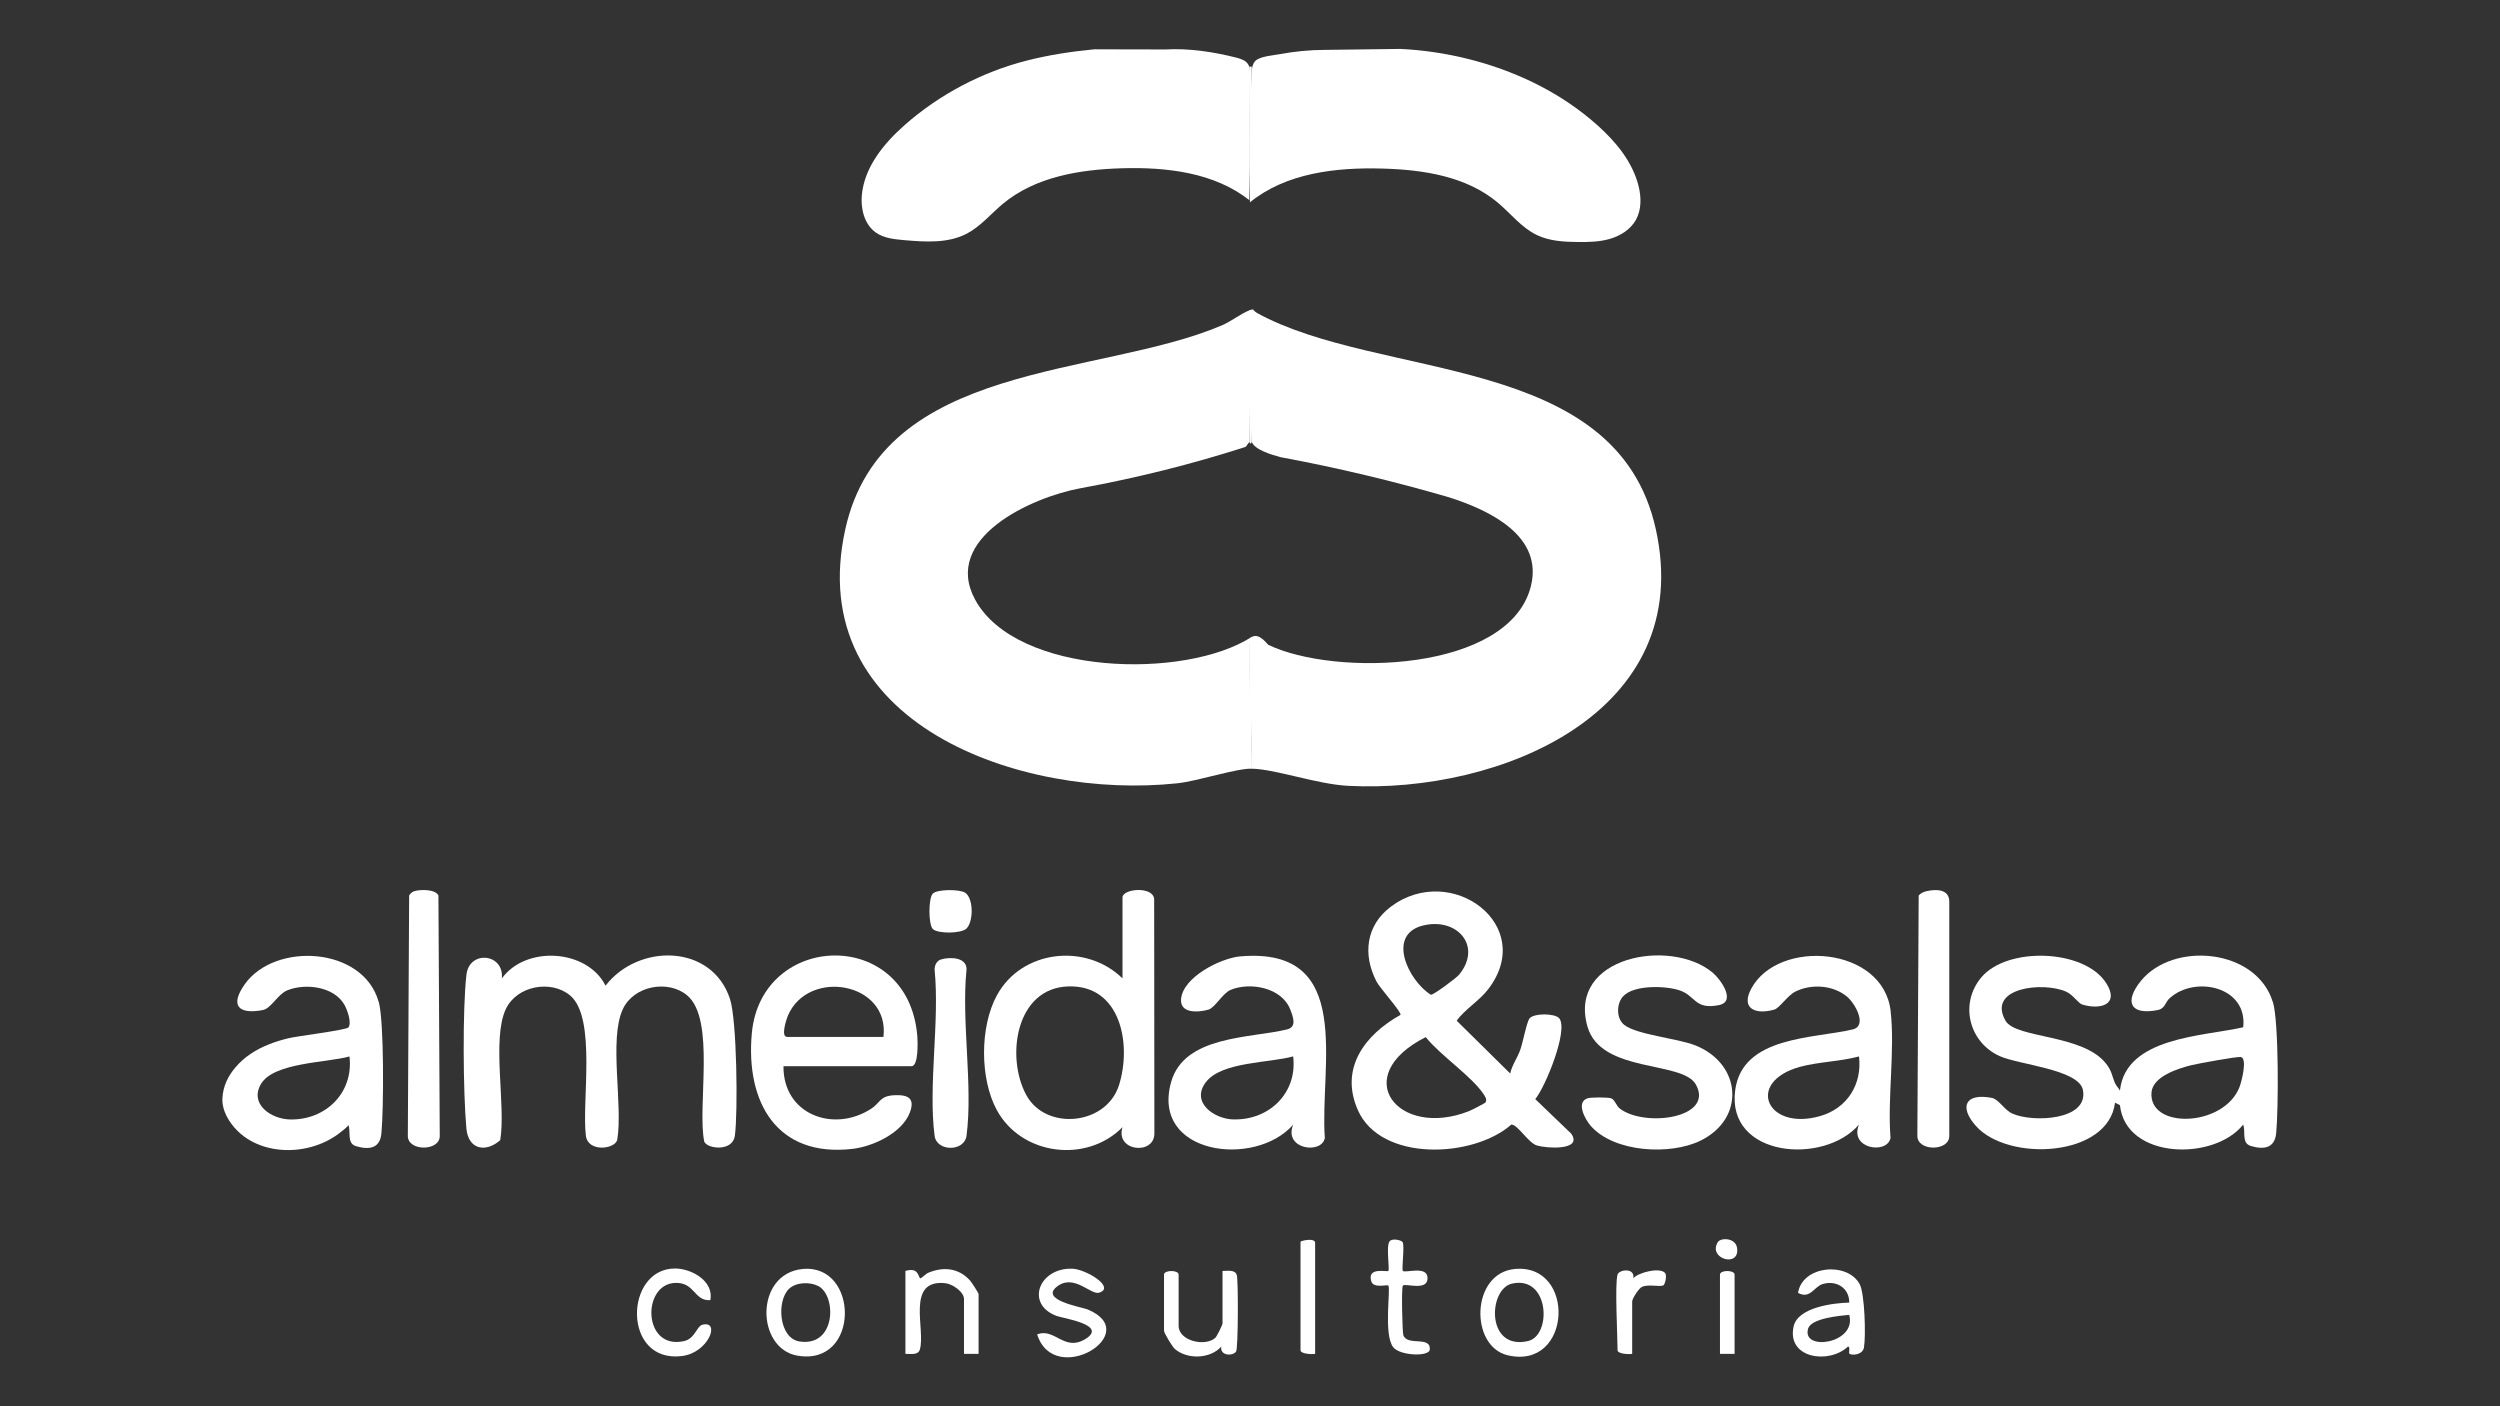 <svg xmlns="http://www.w3.org/2000/svg" id="Camada_1" data-name="Camada 1" viewBox="0 0 492.67 277.13"><rect x="0" y="0" width="492.67" height="277.13" fill="#333333" stroke="none"/><defs><style>      .cls-1 {        fill: #fff;      }    </style></defs><path class="cls-1" d="M74.61,197.4c-3.05-10.86-20.47-11.84-26.41-3.39-2.95,4.21-1.16,5.94,3.59,5.04,1.63-.3,2.93-3.09,4.78-3.87,3.55-1.46,9.17-.8,11.26,2.75.58.98,1.53,3.59.84,4.54-.4.52-10.19,1.73-11.82,2.13-2.61.64-5.2,1.56-7.44,3.07-1.12.75-2.15,1.65-3.02,2.69-1.46,1.72-2.39,3.63-2.55,5.92-.18,2.53,1.29,4.94,3.05,6.66,1.45,1.42,3.27,2.42,5.21,3.02,3.97,1.21,8.45.78,12.18-1.04.83-.41,1.63-.89,2.38-1.44.23-.17,2.1-1.56,1.99-1.81.56,1.34-.38,3.65,1.53,4.21,2.69.8,4.72.34,4.98-2.51.46-4.62.56-22.04-.52-25.95ZM57.15,220.61c-3.75-.08-8.07-3.05-5.7-7.02,2.55-4.25,13.06-4.15,17.42-5.4.86,7.14-4.68,12.58-11.72,12.42Z"></path><path class="cls-1" d="M204.39,262.96c3.45-1.34,5.29,3.41,9.4.98,4.78-2.83-4.29-4.14-5.54-4.6-6.26-2.31-3.52-9.52,3.04-9.32,2.73.08,8.64,3.7,5.3,4.73-1.58.49-4.82-3.62-8.07-1.37-4.05,2.8,4.68,4.19,5.82,4.67,11.26,4.7-6.62,15.56-9.95,4.91Z"></path><path class="cls-1" d="M240.91,250.46c.93.02,2.45-.32,2.82.79.31.93.29,14.48-.14,15.1-.68.96-3.24.83-2.91-.99-2.18,2.47-6.72,2.57-9.14.49-.5-.43-2.15-3.14-2.15-3.61v-11.05c0-.95,2.88-.95,2.88,0v10.09c0,2.95,5.16,4.17,7.2,2.39.35-.3,1.45-2.6,1.45-2.87v-10.33Z"></path><path class="cls-1" d="M192.85,266.8h-2.88v-10.81c0-1.4-2.27-2.96-3.65-3.11-7.96-.87-3.81,9.31-5.07,13.13-.37,1.11-1.88.77-2.82.79v-16.34c2.6-.77,2.49,1.12,2.89,1.44.18.14,1.1-.86,1.57-1.06,3-1.27,6.05-.98,8.29,1.53.33.37,1.67,2.45,1.67,2.66v11.77Z"></path><path class="cls-1" d="M139.99,256.22c-3.24.22-3.02-3.56-6.96-3.4-6.61.28-6.36,13.33,1.81,11.46,2.11-.48,2.48-2.94,3.55-3.21,3.67-.94,1.28,5.49-3.97,6.16-11.83,1.5-11.41-17.25-1.4-17.25,3.22,0,7.7,2.45,6.97,6.24Z"></path><path class="cls-1" d="M276.4,244.77c.46.73-.24,5.38.07,5.69.45.45,4.62-1.02,4.84,1.2.28,2.93-4.33,1.17-4.84,1.68-.34.35-.11,9.21.08,9.77.76,2.27,5.57.02,5.2,2.96-.42,1.33-5.96,1.07-7.21-.6-1.93-2.56-.43-11.64-.95-12.13-.24-.23-2.88.58-3.33-.77-.98-2.98,3.06-1.86,3.33-2.11.31-.3-.46-4.76.22-5.79.49-.75,2.36-.27,2.59.1Z"></path><path class="cls-1" d="M318.76,251.18c.32-1.01,3.46-1.41,3.12.72,1.02-1.18,5.4-2.24,6.29-.98.36.51-.05,2.17-.35,2.36-.66.41-2.9-.28-4.24.32-.63.28-1.93,2.33-1.93,2.87v10.33c-.69.13-2.88.01-2.88-.72,0-2.87-.57-13.05,0-14.89Z"></path><path class="cls-1" d="M259.17,266.8c-.69.13-2.88.01-2.88-.72v-21.38c0-.16,2.88-.86,2.88.24v21.86Z"></path><path class="cls-1" d="M341.83,266.8h-2.88v-15.61c0-.95,2.88-.95,2.88,0v15.61Z"></path><path class="cls-1" d="M338.54,244.77c.57-.9,3.48-.87,3.78,1.15.6,4.02-5.85,2.13-3.78-1.15Z"></path><path class="cls-1" d="M247.64,61.64c24.43,13.46,70.96,7.68,78.67,42.66,7.98,36.2-30.84,52.14-60.67,50.56-6.18-.33-14.1-3.25-18.96-3.38-.42-.14-.41-.3,0-.48-.09-8.2-.25-16.2-.48-24.02-1.02-.04-.84-.48,0-.96.92-1.19,2.16-.84,3.71,1.04,13.12,6.35,47.44,5.41,51.76-11.46,2.55-9.98-8.12-15.04-16.06-17.58-10.97-3.2-22.06-5.85-33.26-7.93-1.73-.46-5.07-1.44-5.66-2.99-.39-8.5-.34-17.27-.18-25.67.33-.18.71-.11,1.14.2Z"></path><path class="cls-1" d="M246.2,87.11l-.71.95c-10.59,3.41-21.45,6.13-32.58,8.16-9.56,1.75-27.34,9.8-20.74,21.96,8.1,14.92,41.39,15.87,54.58,7.28l.21.61-.75.91c.03,8.24.19,16.24.48,24.02v.48c-3.03-.08-10.62,2.44-14.66,2.88-30.75,3.3-73.92-11.66-65.45-50.06,7.34-33.26,50-29.87,74.19-40.17,1.88-.8,3.74-2.32,5.44-2.97l.51.15c-.22,8.62-.39,17.22-.51,25.8Z"></path><path class="cls-1" d="M247.64,61.64c-1.45-.27-.93.73-.96,1.66-.26,7.92.2,15.89,0,23.8-.12.42-.28.4-.48,0v-25.94c1.11-.43.6.02,1.44.48Z"></path><path class="cls-1" d="M246.68,151.01c-.8-.5-.48-1.82-.49-2.64-.09-7.12,0-14.27,0-21.39.8.5.48,1.82.49,2.64.09,7.13-.08,14.27,0,21.39Z"></path><path class="cls-1" d="M366.45,253.01c-2.43-4.37-11.22-3.67-12.12,1.77,2.35,1.3,3.15-1.16,4.78-1.71,2.71-.86,5.34.7,5.32,3.63-3.17.08-10.11.92-10.96,4.68-1.42,6.34,6.98,7.53,10.72,3.97.52.1.06,1.2.26,1.4.48.44,2.61.24,2.87-1.16.4-2.23.18-10.68-.86-12.58ZM356.31,261.86c.58-2.09,6.22-2.55,8.11-2.75,1.57,5.7-9.39,7.26-8.11,2.75Z"></path><path class="cls-1" d="M158.15,250.08c-9.45.94-9.17,15.69-.98,17.08,12.38,2.11,12.16-18.18.98-17.08ZM157.55,264.36c-4.09-.64-4.56-8.05-2.03-10.4,1.4-1.3,4.07-1.38,5.74-.52,3.65,1.91,3.51,12.04-3.71,10.92Z"></path><path class="cls-1" d="M298.47,250.08c-8.61.86-8.85,15.23-1.36,17,12.72,2.99,13.53-18.18,1.36-17ZM301.12,264.28c-8.33,1.91-7.85-10.28-3.15-11.32,7.39-1.67,7.89,10.24,3.15,11.32Z"></path><path class="cls-1" d="M119.33,194.25c6.44-8.37,20.95-8.3,24.53,2.62,1.36,4.16,1.58,22.26.96,26.95-.42,3.13-5.31,2.66-6.03,1.18-1.44-6.88,2.28-24.09-3.36-28.83-3.75-3.16-10.54-1.93-12.69,2.7-2.79,6.03.07,18.89-1.11,25.8-.53,1.82-5.75,2.43-6.17-.84-.85-6.61,2.14-23.26-3.1-27.65-3.76-3.15-10.54-1.93-12.69,2.7-2.79,6.01.05,18.92-1.09,25.81-2.86,2.53-6.29,1.85-6.67-2.3-.64-7.03-.78-23.43.01-30.3.56-4.9,7.45-4.22,6.98.73,4.77-6.58,16.86-5.75,20.44,1.44Z"></path><path class="cls-1" d="M319.88,196.32c-1.35,1.46-1.39,4.38.19,5.64,2.44,1.96,10.57,2.66,14.07,4.07,9.06,3.64,9.89,14.37.99,18.75-5.94,2.92-17.03,2.36-21.64-2.9-1.11-1.27-2.97-4.65-.64-5.44.65-.22,4-.22,4.65,0,.73.25,1,1.5,1.77,2.07,5.02,3.72,18.67,1.78,14.91-4.82-2.68-4.7-18.67-2.15-21.33-11.35-4-13.85,16.34-17.58,24.63-10.69,1.64,1.36,4.74,5.75,1.23,6.43-4.77.93-4.52-1.81-7.65-2.89-2.77-.96-9.07-1.14-11.17,1.13Z"></path><path class="cls-1" d="M416.8,213.47c.39,1.18.98,3.07,0,3.84-1.3,10.73-21.04,11.74-27.41,4.58-3.36-3.78-2.09-6.54,3.13-5.53,1.42.28,2.41,2.37,4.09,3.11,3.99,1.78,15.09,1.33,13.86-4.7-.83-4.04-12.71-4.95-16.44-6.66-6.05-2.78-7.89-10.33-3.59-15.48,5.13-6.15,20.41-5.61,24.65,1.15,2.63,4.18-1.13,5.26-4.69,4.2-.88-.26-1.82-1.92-3.22-2.55-4.53-2.03-15.67-.83-11.96,5.72,2.02,3.55,15.31,2.6,19.85,8.5,1.14,1.48,1.11,2.32,1.72,3.8Z"></path><path class="cls-1" d="M81.69,175.61c1.19-.35,4.11-.39,4.71.86l.26,47.35c.09,3.08-6.33,3.14-6.29,0l.26-47.35c.24-.41.59-.72,1.06-.86Z"></path><path class="cls-1" d="M379.66,175.62c1.89-.42,4.44-.43,4.48,2.03v46.17c.09,3.08-6.33,3.14-6.29,0l.26-47.35c.4-.46.97-.71,1.55-.85Z"></path><path class="cls-1" d="M185.5,189.06c1.8-.53,5.09-.39,4.97,2.04-1.04,10.17,1.3,22.85,0,32.72-.42,3.17-5.88,3.18-6.29,0-1.28-9.9,1.02-22.51,0-32.72,0-.91.4-1.77,1.32-2.04Z"></path><path class="cls-1" d="M183.83,183.08c-.89-.89-.89-6.09,0-6.98s5.36-.89,6.41-.15c1.62,1.15,1.62,5.64.23,7.03-1.03,1.03-5.69,1.05-6.64.1Z"></path><path class="cls-1" d="M244.49,188.46c-3.93.34-11.4,4.09-11.74,8.45-.22,2.83,3.35,2.65,5.42,2.05,1.22-.36,2.83-3.25,4.31-3.87,3.87-1.63,10.11-.48,11.78,3.83.58,1.51,1.36,3.47-.64,3.95-7.16,1.75-20.23,1.16-22.82,10.34-4.07,14.33,16.5,17.02,24.04,8.43-1.95,4.86,5.62,5.9,6.24,2.63-1.04-14.25,5.98-37.73-16.6-35.8ZM243.12,220.61c-3.87-.08-8.49-3.37-5.5-7.33,3.09-4.09,12.62-3.79,17.22-5.1.88,7.14-4.66,12.58-11.72,12.42Z"></path><path class="cls-1" d="M180.77,204.16c-1.75-21.47-30.75-20.65-32.61-.54-1.24,13.59,4.92,24.54,19.89,22.78,4.01-.48,9.65-3.09,11.22-7.08,1.08-2.79-.16-3.61-2.99-3.49-2.97.14-2.77,1.49-4.6,2.67-7.45,4.82-17.38,1.1-17.28-8.39h25.23c1.42,0,1.22-4.94,1.14-5.94ZM174.11,204.34h-18.99c-1.34,0-.1-3.57.14-4.17,4.01-9.41,20.11-6.62,18.84,4.17Z"></path><path class="cls-1" d="M309.65,223.42l-7.1-6.82c2.03-2.45,6.56-13.61,4.74-15.91-.82-1.02-4.98-1.06-5.86,0-.58.72-1.34,4.88-1.87,6.3-.58,1.57-1.59,2.91-1.95,4.56l-10.54-10.4c1.57-2.23,4.46-3.91,6.2-6.2,9.69-12.6-7.28-25.17-19.17-16.28-4.9,3.67-5.6,9.43-2.83,14.77.66,1.28,5.02,6.1,4.72,6.56-6.98,3.89-12.04,10.5-8.41,18.74,4.52,10.3,22.76,9.49,30.26,2.87,1.26,0,3.33,3.61,5.04,4.13,1.87.56,9.09,1.06,6.76-2.33ZM280.65,182.34c6.6-1.49,11.48,4.17,6.88,9.75-.54.66-4.98,3.95-5.54,3.95-4.44-2.75-8.93-12-1.34-13.71ZM292.75,217.24c-.1.18-2.83,1.57-3.31,1.75-13.95,5.46-23.72-6.92-8.47-14.61,2.81,3.55,9.05,7.71,11.38,11.22.32.48.74,1.08.4,1.65Z"></path><path class="cls-1" d="M227.45,177.21c-.14-2.51-5.78-2.17-6.24-.5v16.1c-7.2-7.04-19.87-5.66-24.76,3.35-3.37,6.18-3.37,16.44,0,22.62,4.86,8.91,17.66,10.54,24.76,3.35-1.49,4.8,6.32,5.58,6.28,1.22l-.04-46.14ZM220.49,213.93c-2.53,7.83-14.35,8.95-18.22,1.91-4.09-7.45-2.15-21.15,8.27-21.45,10.42-.32,12.52,11.58,9.95,19.55Z"></path><path class="cls-1" d="M447.91,197.5c-3.23-10.6-19.65-12.06-26.03-4.17-3.23,4.01-2.19,6.8,3.33,5.72,1.51-.3,1.46-1.57,2.41-2.39,5.04-4.46,15.33-2.21,14.45,5.78-7.87,1.81-23.16,1.89-24.3,12.48-.22.14-.38.38-.46.66-.1.32-.12.7-.06,1.06v.02c.08.44.24.86.52,1.12,1.14,10.74,18.56,11.06,24.28,3.85.56,1.34-.4,3.65,1.53,4.21,2.69.8,4.7.34,4.98-2.51.46-4.64.54-21.96-.64-25.85ZM441.34,214.21c-3.09,7.97-18.06,8.39-17.34.98.32-3.07,5.22-4.62,7.77-5.26,1.28-.32,9.11-1.75,9.81-1.63,1.38.24.14,4.92-.24,5.9Z"></path><path class="cls-1" d="M417.77,214.91c-.08.79-.08,2.09,0,2.88l-.96-.48c.15-1.2-.1-2.6,0-3.84.18.45.71.97.96,1.44Z"></path><path class="cls-1" d="M372.59,199.28c-1.44-12.82-22.18-14.39-27.49-4.42-2.13,4.01,1,5.14,4.58,4.09,1.02-.3,2.57-2.77,4.15-3.55,3.19-1.57,7.39-1.26,10.13.98,1.67,1.38,4.07,5.78,1.16,6.48-7.65,1.85-21.69,1.26-23.16,11.92-1.83,13.31,17.48,14.89,24.38,6.84-1.95,4.86,5.62,5.9,6.22,2.63-.62-7.93.9-17.24.02-24.99ZM358.66,219.95c-10.5,2.99-14.75-6.72-3.95-9.71,3.67-1,7.91-1.04,11.64-2.05.66,5.5-2.35,10.26-7.69,11.76Z"></path><path class="cls-1" d="M276,9.64c8.99.45,18,2.66,26.1,6.59,4.6,2.23,8.91,5.06,12.72,8.47,3.62,3.24,6.87,7.17,8.07,11.88.57,2.24.62,4.72-.5,6.74-1.04,1.87-2.99,3.11-5.05,3.73s-4.23.66-6.38.64c-2.76-.02-5.61-.18-8.09-1.37-3.03-1.45-5.15-4.25-7.73-6.41-6.16-5.17-14.66-6.47-22.69-6.69-9.18-.26-18.99.86-26.13,6.65-.19-8.47-.08-16.95.32-25.41.05-.96.18-2.21,1.11-2.74,1.17-.66,3.09-.8,4.41-1.04,2.95-.55,5.94-.84,8.94-.85"></path><path class="cls-1" d="M229.62,9.75c4.64-.28,9.51.47,13.99,1.6.91.23,1.9.55,2.38,1.36.34.57.34,1.27.34,1.94-.04,8.26-.09,16.53-.13,24.79-6.91-5.45-16.29-6.53-25.09-6.28-8.32.24-17.07,1.68-23.47,7-2.37,1.97-4.38,4.45-7.11,5.88-3.73,1.95-8.19,1.65-12.38,1.28-1.94-.17-3.97-.38-5.56-1.5-2.24-1.59-3-4.64-2.75-7.37.51-5.52,4.32-10.18,8.48-13.84,3.43-3.02,7.23-5.62,11.27-7.75,4.06-2.14,8.38-3.81,12.83-4.94,4.22-1.07,8.52-1.74,12.85-2.16.36-.04.72-.07,1.08-.04"></path><path class="cls-1" d="M225.79,9.73c.31,0,.63,0,.92.11"></path><path class="cls-1" d="M246.2,38.58V13.12c.15.02.33.02.48,0l-.48,25.46Z"></path></svg>